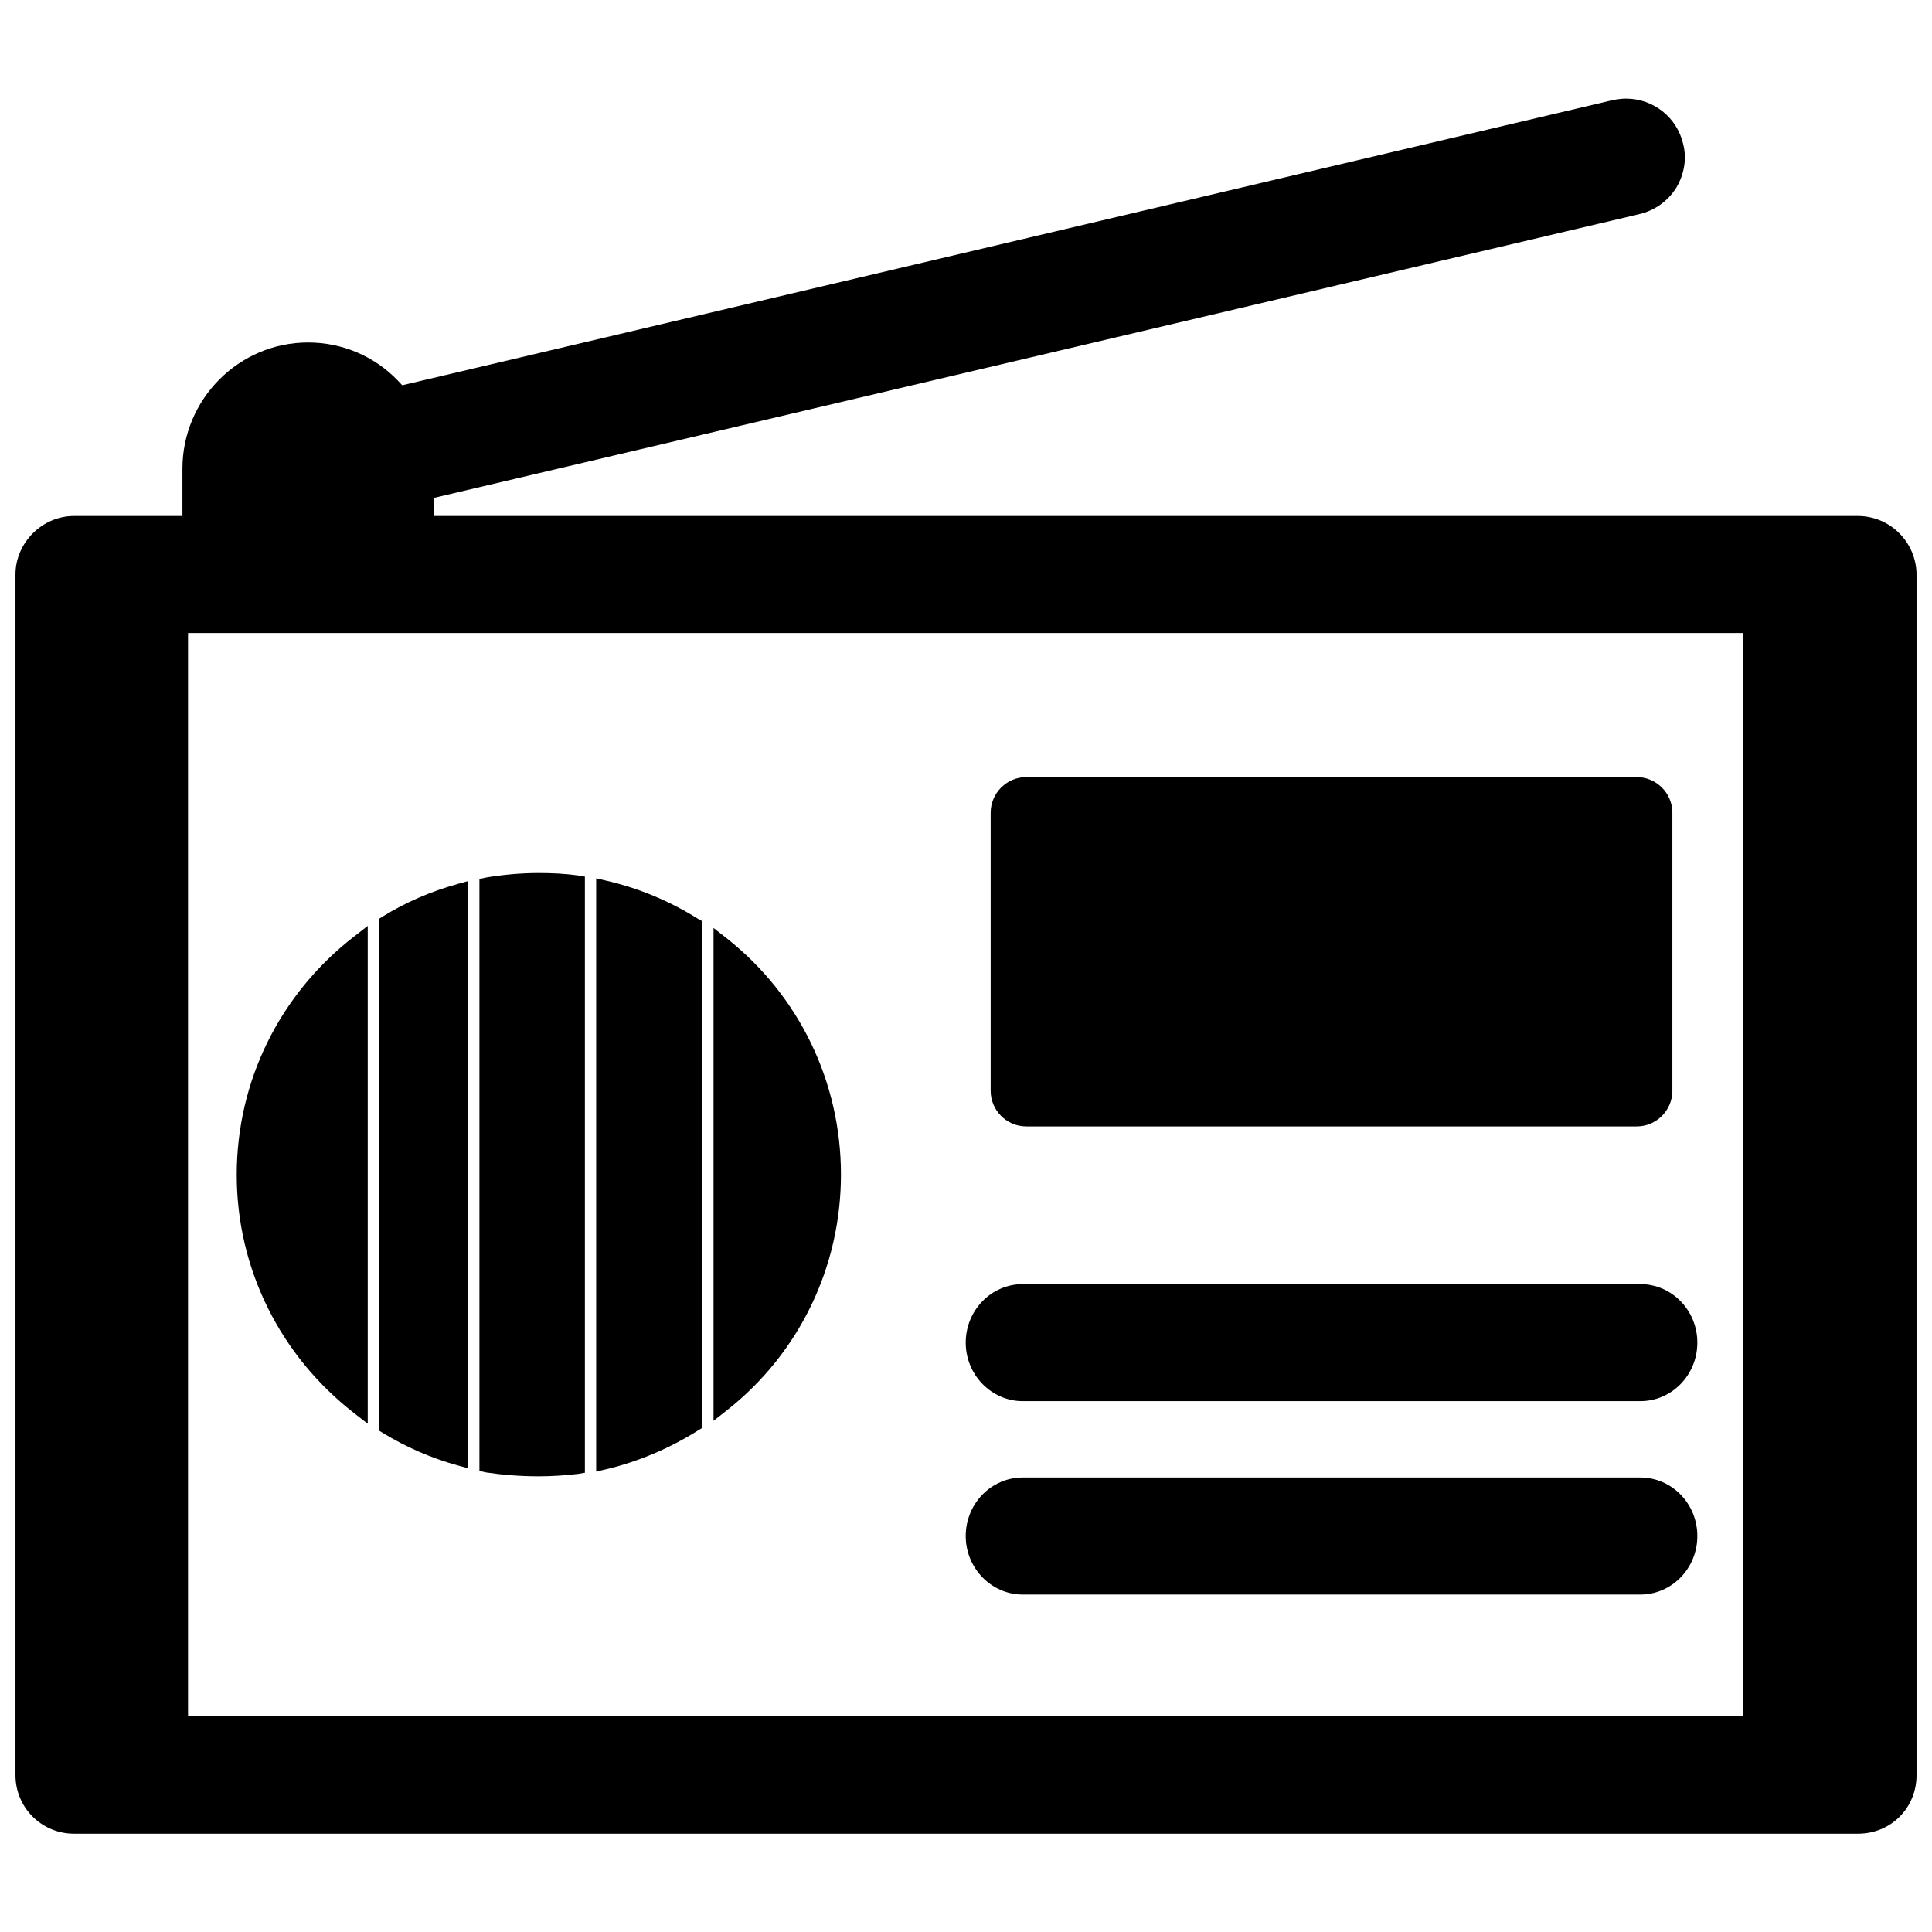 <?xml version="1.0" encoding="UTF-8"?>
<!-- Uploaded to: SVG Repo, www.svgrepo.com, Generator: SVG Repo Mixer Tools -->
<svg width="800px" height="800px" version="1.1" viewBox="144 144 512 512" xmlns="http://www.w3.org/2000/svg">
 <defs>
  <clipPath id="a">
   <path d="m148.09 170h503.81v460h-503.81z"/>
  </clipPath>
 </defs>
 <g clip-path="url(#a)">
  <path d="m636.32 280.74h-377.3v-4.801l319.37-75.18c4.094-0.945 7.637-3.465 9.84-7.008 2.125-3.543 2.832-7.793 1.812-11.652-1.652-7.008-7.871-11.965-15.113-11.965-1.18 0-2.281 0.156-3.543 0.395l-320.79 75.57c-0.395-0.473-0.867-0.867-1.18-1.258-6.219-6.453-14.719-10.078-23.773-10.078-18.344 0-33.297 15.035-33.297 33.457v12.516l-28.738 0.004c-8.422 0-15.508 7.082-15.508 15.508v318.19c0 8.582 6.926 15.508 15.508 15.508h472.79c8.738 0 15.508-6.848 15.508-15.508v-318.19c-0.078-8.582-7.004-15.508-15.586-15.508zm-30.309 318.03h-412.18v-287.01h412.18z"/>
 </g>
 <path d="m366.86 455.26c0-24.48-11.02-47.312-30.148-62.504l-3.621-2.832v130.6l3.621-2.832c19.129-15.121 30.148-37.949 30.148-62.43z"/>
 <path d="m329.07 523.04 1.023-0.629v-134.3l-1.023-0.551c-7.637-4.801-15.824-8.188-24.324-10.156l-2.754-0.629v157.2l2.754-0.629c8.504-2.047 16.691-5.512 24.324-10.312z"/>
 <path d="m301.29 536.26-0.395 0.078z"/>
 <path d="m286.72 535.24c3.543 0 6.926-0.234 10.391-0.629l1.891-0.316v-157.99l-1.891-0.316c-3.465-0.473-6.848-0.629-10.391-0.629-4.879 0-9.605 0.473-13.855 1.18l-1.812 0.395v156.89l1.812 0.395c4.254 0.629 8.977 1.02 13.855 1.02z"/>
 <path d="m265.23 532.33 2.832 0.789v-155.63l-2.832 0.789c-7.086 1.969-13.777 4.879-19.758 8.582l-1.023 0.629v135.64l1.023 0.629c6.059 3.695 12.672 6.609 19.758 8.578z"/>
 <path d="m237.91 518.55 3.543 2.754v-131.93l-3.543 2.754c-19.758 15.273-31.172 38.336-31.172 63.211 0 24.801 11.414 47.863 31.172 63.215z"/>
 <path d="m415.98 442.51h161.77c5.195 0 9.445-4.25 9.445-9.445v-73.684c0-5.195-4.25-9.445-9.445-9.445h-161.77c-5.195 0-9.445 4.25-9.445 9.445v73.684c-0.004 5.117 4.168 9.445 9.445 9.445z"/>
 <path d="m415.04 515.32h163.66c8.344 0 15.113-6.926 15.113-15.508 0-8.582-6.769-15.508-15.113-15.508h-163.66c-8.344 0-15.113 6.926-15.113 15.508-0.004 8.5 6.769 15.508 15.113 15.508z"/>
 <path d="m415.04 566.57h163.66c8.344 0 15.113-6.926 15.113-15.508s-6.769-15.508-15.113-15.508h-163.66c-8.344 0-15.113 6.926-15.113 15.508-0.004 8.5 6.769 15.508 15.113 15.508z"/>
</svg>